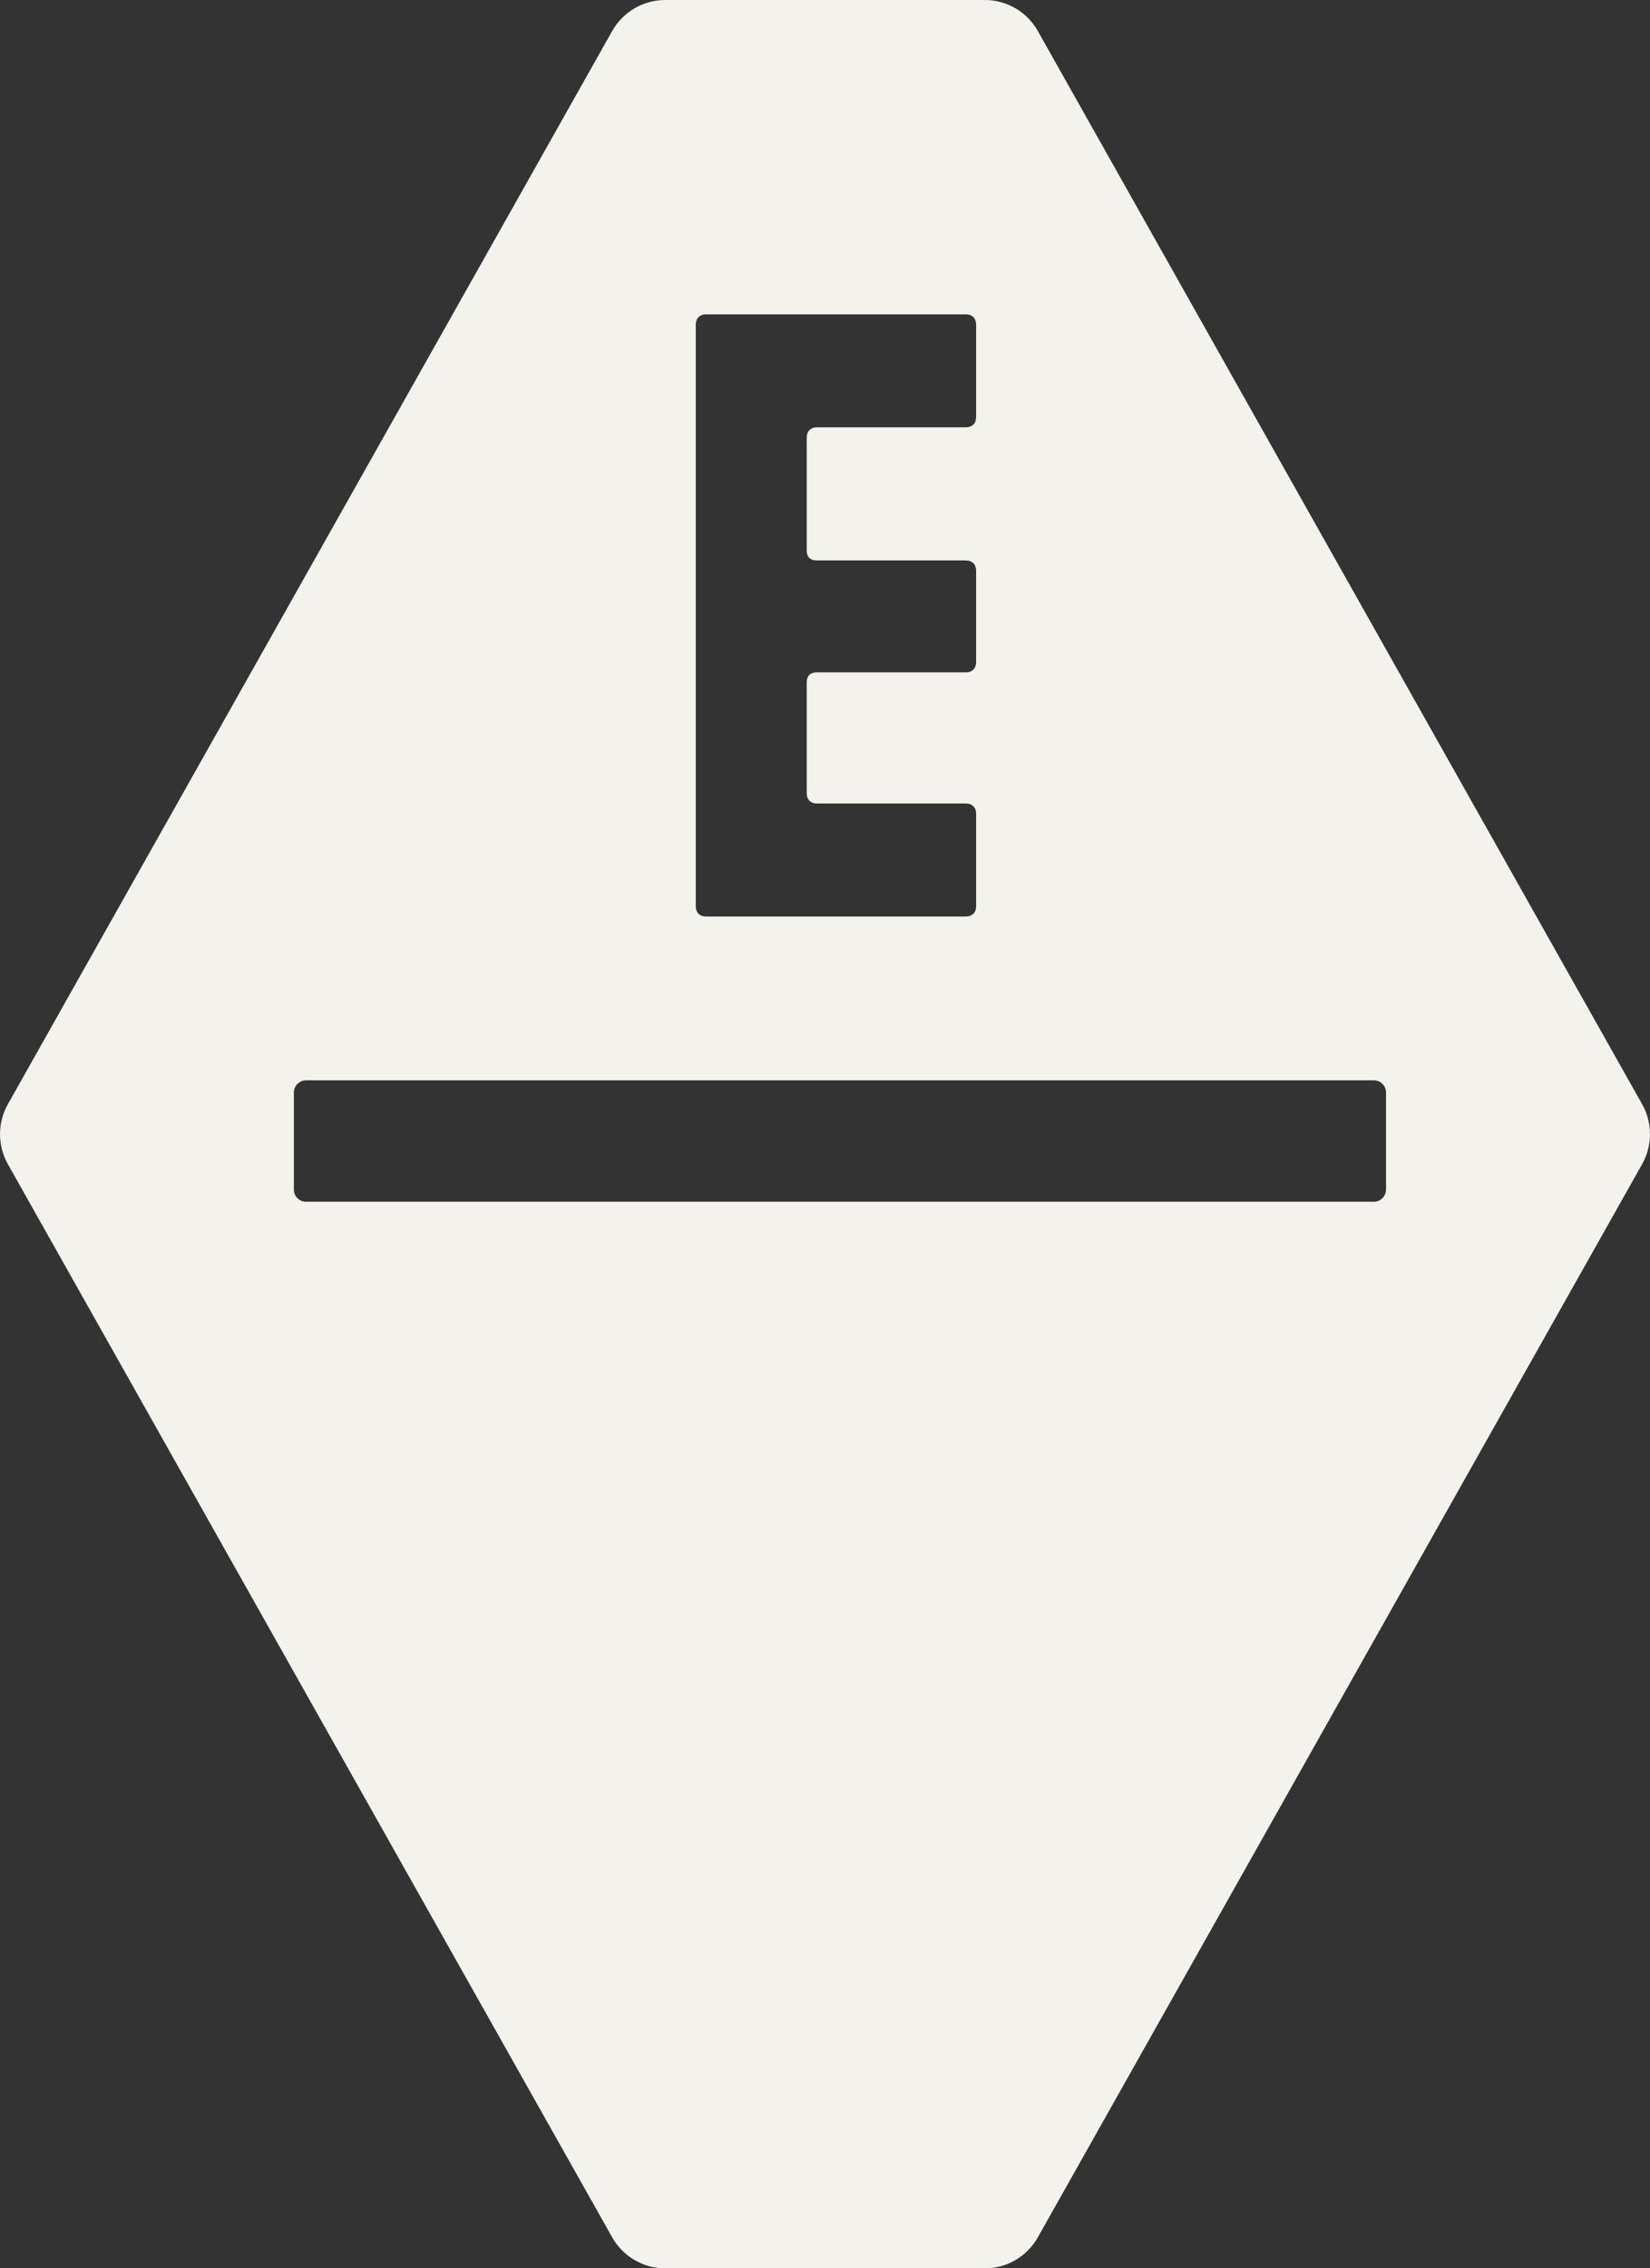 <?xml version="1.0" encoding="UTF-8"?><svg id="Layer_2" xmlns="http://www.w3.org/2000/svg" viewBox="0 0 260.86 358.47"><rect x="0" y="0" width="260.86" height="358.47" fill="#333333" stroke="none"/><defs><style>.cls-1{fill:#f4f2ed;stroke-width:0px;}</style></defs><g id="Layer_1-2"><path class="cls-1" d="M259.62,174.51L164.08,4.91C162.38,1.88,159.17,0,155.69,0h-25.26s-25.26,0-25.26,0c-3.48,0-6.69,1.88-8.39,4.91L1.24,174.51c-1.65,2.94-1.65,6.52,0,9.46l95.54,169.6c1.71,3.03,4.92,4.91,8.39,4.91h50.52c3.48,0,6.69-1.88,8.39-4.91l95.54-169.6c1.65-2.94,1.65-6.52,0-9.46ZM110,51.27c0-.96.64-1.59,1.59-1.59h41.14c.96,0,1.59.64,1.59,1.59v14.67c0,.96-.64,1.59-1.59,1.59h-23.6c-.96,0-1.59.64-1.59,1.59v17.86c0,1.12.64,1.59,1.59,1.59h23.6c.96,0,1.59.64,1.59,1.59v14.51c0,.96-.64,1.59-1.59,1.59h-23.6c-.96,0-1.59.48-1.59,1.59v17.54c0,.96.64,1.59,1.59,1.59h23.6c.96,0,1.59.64,1.59,1.59v14.68c0,.96-.64,1.59-1.59,1.59h-41.14c-.96,0-1.59-.64-1.59-1.59V51.27ZM219.12,187.99c0,1.06-.86,1.93-1.93,1.93H48.39c-1.06,0-1.93-.86-1.93-1.93v-15.33c0-1.06.86-1.93,1.93-1.93h168.81c1.06,0,1.93.86,1.93,1.93v15.33Z"/></g></svg>